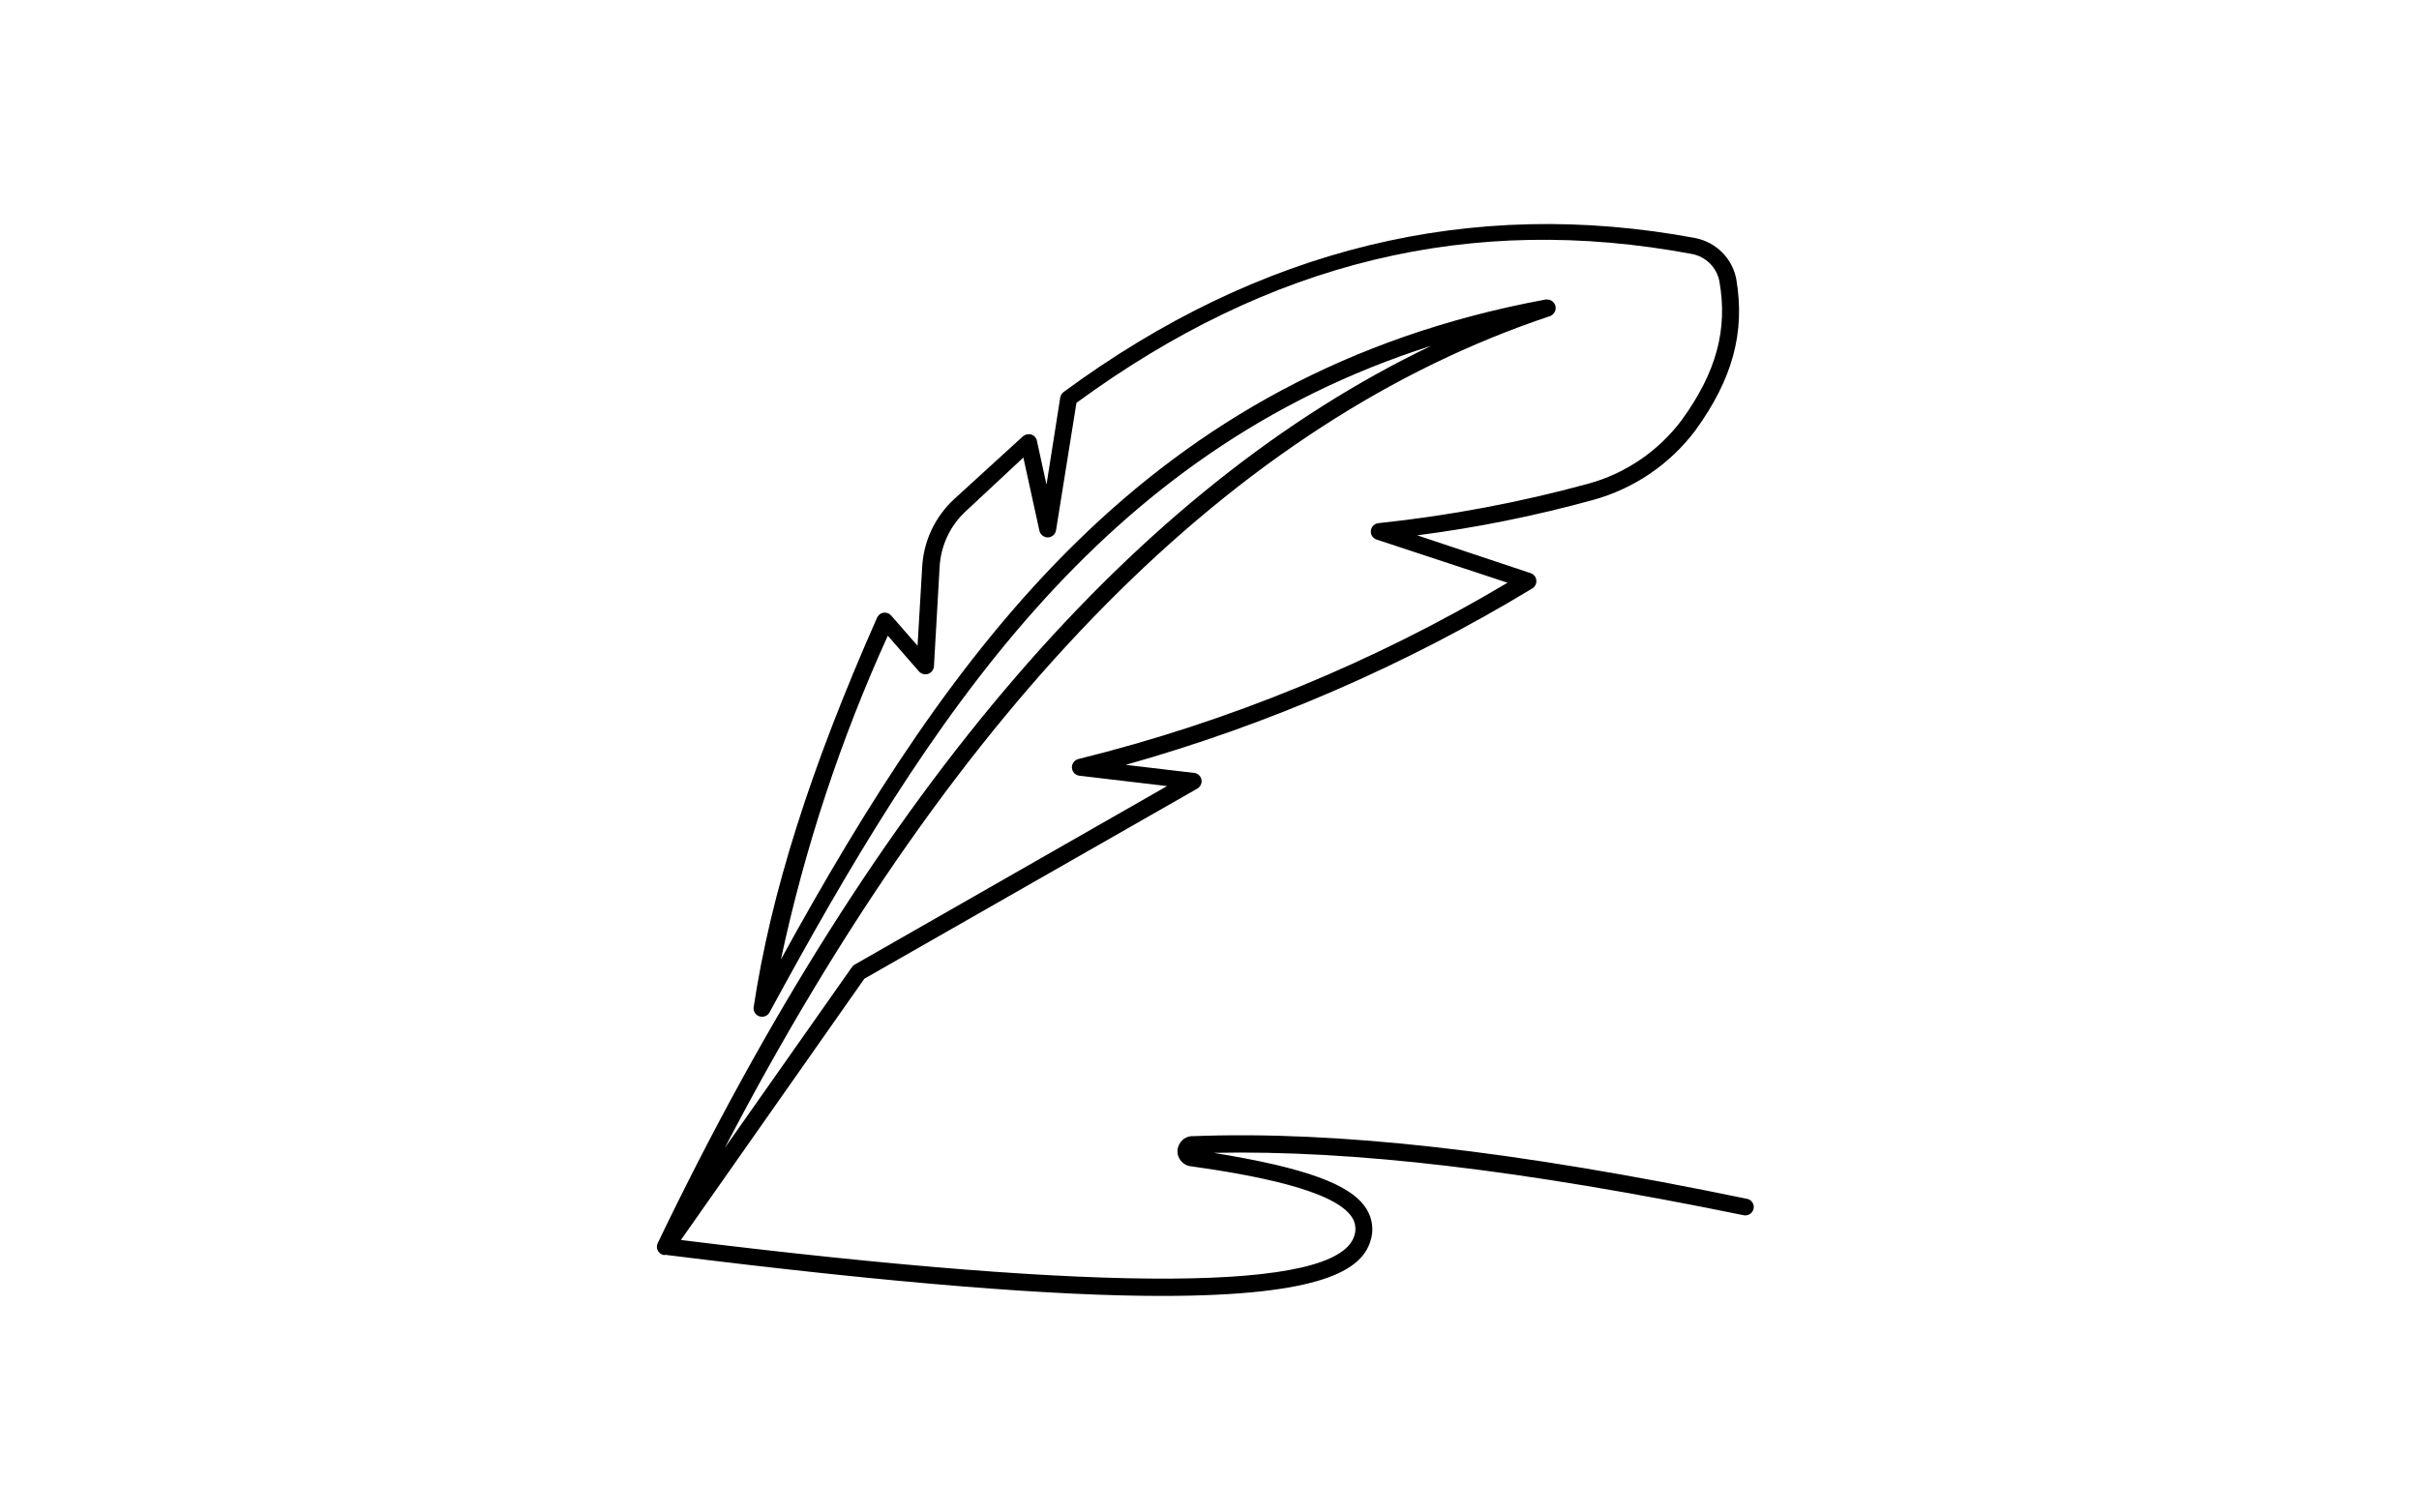 <?xml version="1.0" encoding="UTF-8"?>
<svg id="Ebene_2" data-name="Ebene 2" xmlns="http://www.w3.org/2000/svg" viewBox="0 0 239.17 149.54">
  <path d="M65.74,124.09c23.23,2.91,38.74,4.07,49.11,4.07,15.94,0,19.72-2.61,20.62-5.34h0c.39-1.09.25-2.29-.37-3.27-1.52-2.44-6.08-4.07-15.11-5.54,13.74-.29,30.46,1.68,52.41,6.17.45.09.89-.2.98-.65.05-.22,0-.44-.12-.62-.12-.19-.31-.31-.52-.35-23.15-4.8-40.55-6.74-54.76-6.2-.4-.02-.78.12-1.07.39-.29.27-.47.64-.49,1.04-.04.82.6,1.52,1.42,1.56,5.98.85,14.13,2.32,15.85,5.06.35.56.42,1.25.19,1.87-1.84,5.42-24.25,5.58-66.56.35l18.14-25.84,32.92-18.8c.31-.18.48-.54.41-.89-.07-.35-.36-.62-.71-.66l-6.78-.8c14.12-3.97,27.64-9.84,40.19-17.44.29-.17.44-.49.41-.81-.03-.33-.25-.61-.57-.71l-11.21-3.74h0c5.88-.75,11.69-1.93,17.4-3.5,4.02-1.11,7.56-3.51,10.08-6.84,3.71-5.11,4.96-9.73,4.07-14.99-.39-2.06-2-3.67-4.07-4.07-22.12-4.13-43.12.99-62.44,15.23-.17.13-.29.32-.33.53l-1.36,8.63-.95-4.34h0c-.06-.3-.27-.53-.56-.62-.29-.08-.6-.01-.83.19l-6.78,6.19h0c-1.89,1.74-3.03,4.14-3.17,6.71l-.46,7.8-2.6-2.98c-.19-.22-.47-.32-.76-.29-.28.04-.52.23-.64.49-6.65,15.04-10.5,27.28-12.2,38.5-.07.41.17.8.56.93.39.13.82-.04,1.01-.4,15.64-28.78,32.52-55.42,65.41-65.91-29.19,13.98-54.85,43.77-76.46,88.72-.03.07-.06.14-.08.22-.04.23.01.47.15.65.14.19.35.31.58.34h0ZM153.24,31.27c.41-.15.65-.58.55-1.01-.1-.37-.43-.64-.82-.64h-.15c-39.44,7.3-58.73,34.61-75.61,65.26,2.36-11.02,5.9-21.75,10.57-32.01l3.09,3.54h0c.23.25.58.34.9.23.32-.11.54-.4.57-.74l.56-9.81c.11-2.13,1.05-4.13,2.63-5.57l5.65-5.27,1.59,7.25c.1.38.44.65.84.65.4-.02.73-.31.8-.7l2.02-12.61c19.11-14,39.03-18.81,60.86-14.72,1.37.26,2.45,1.33,2.71,2.71.84,4.77-.31,9.01-3.74,13.73-2.29,3.05-5.53,5.26-9.2,6.27-6.81,1.86-13.76,3.17-20.79,3.91-.39.05-.69.35-.73.74-.05.39.19.76.57.88l12.94,4.27c-13.22,7.87-27.52,13.75-42.45,17.44-.38.11-.64.46-.62.86.03.4.32.72.71.78l8.7,1.03-30.88,17.65c-.11.06-.2.15-.27.24l-12.58,17.89c23.05-44.23,50.46-71.89,81.6-82.26h0Z"/>
</svg>